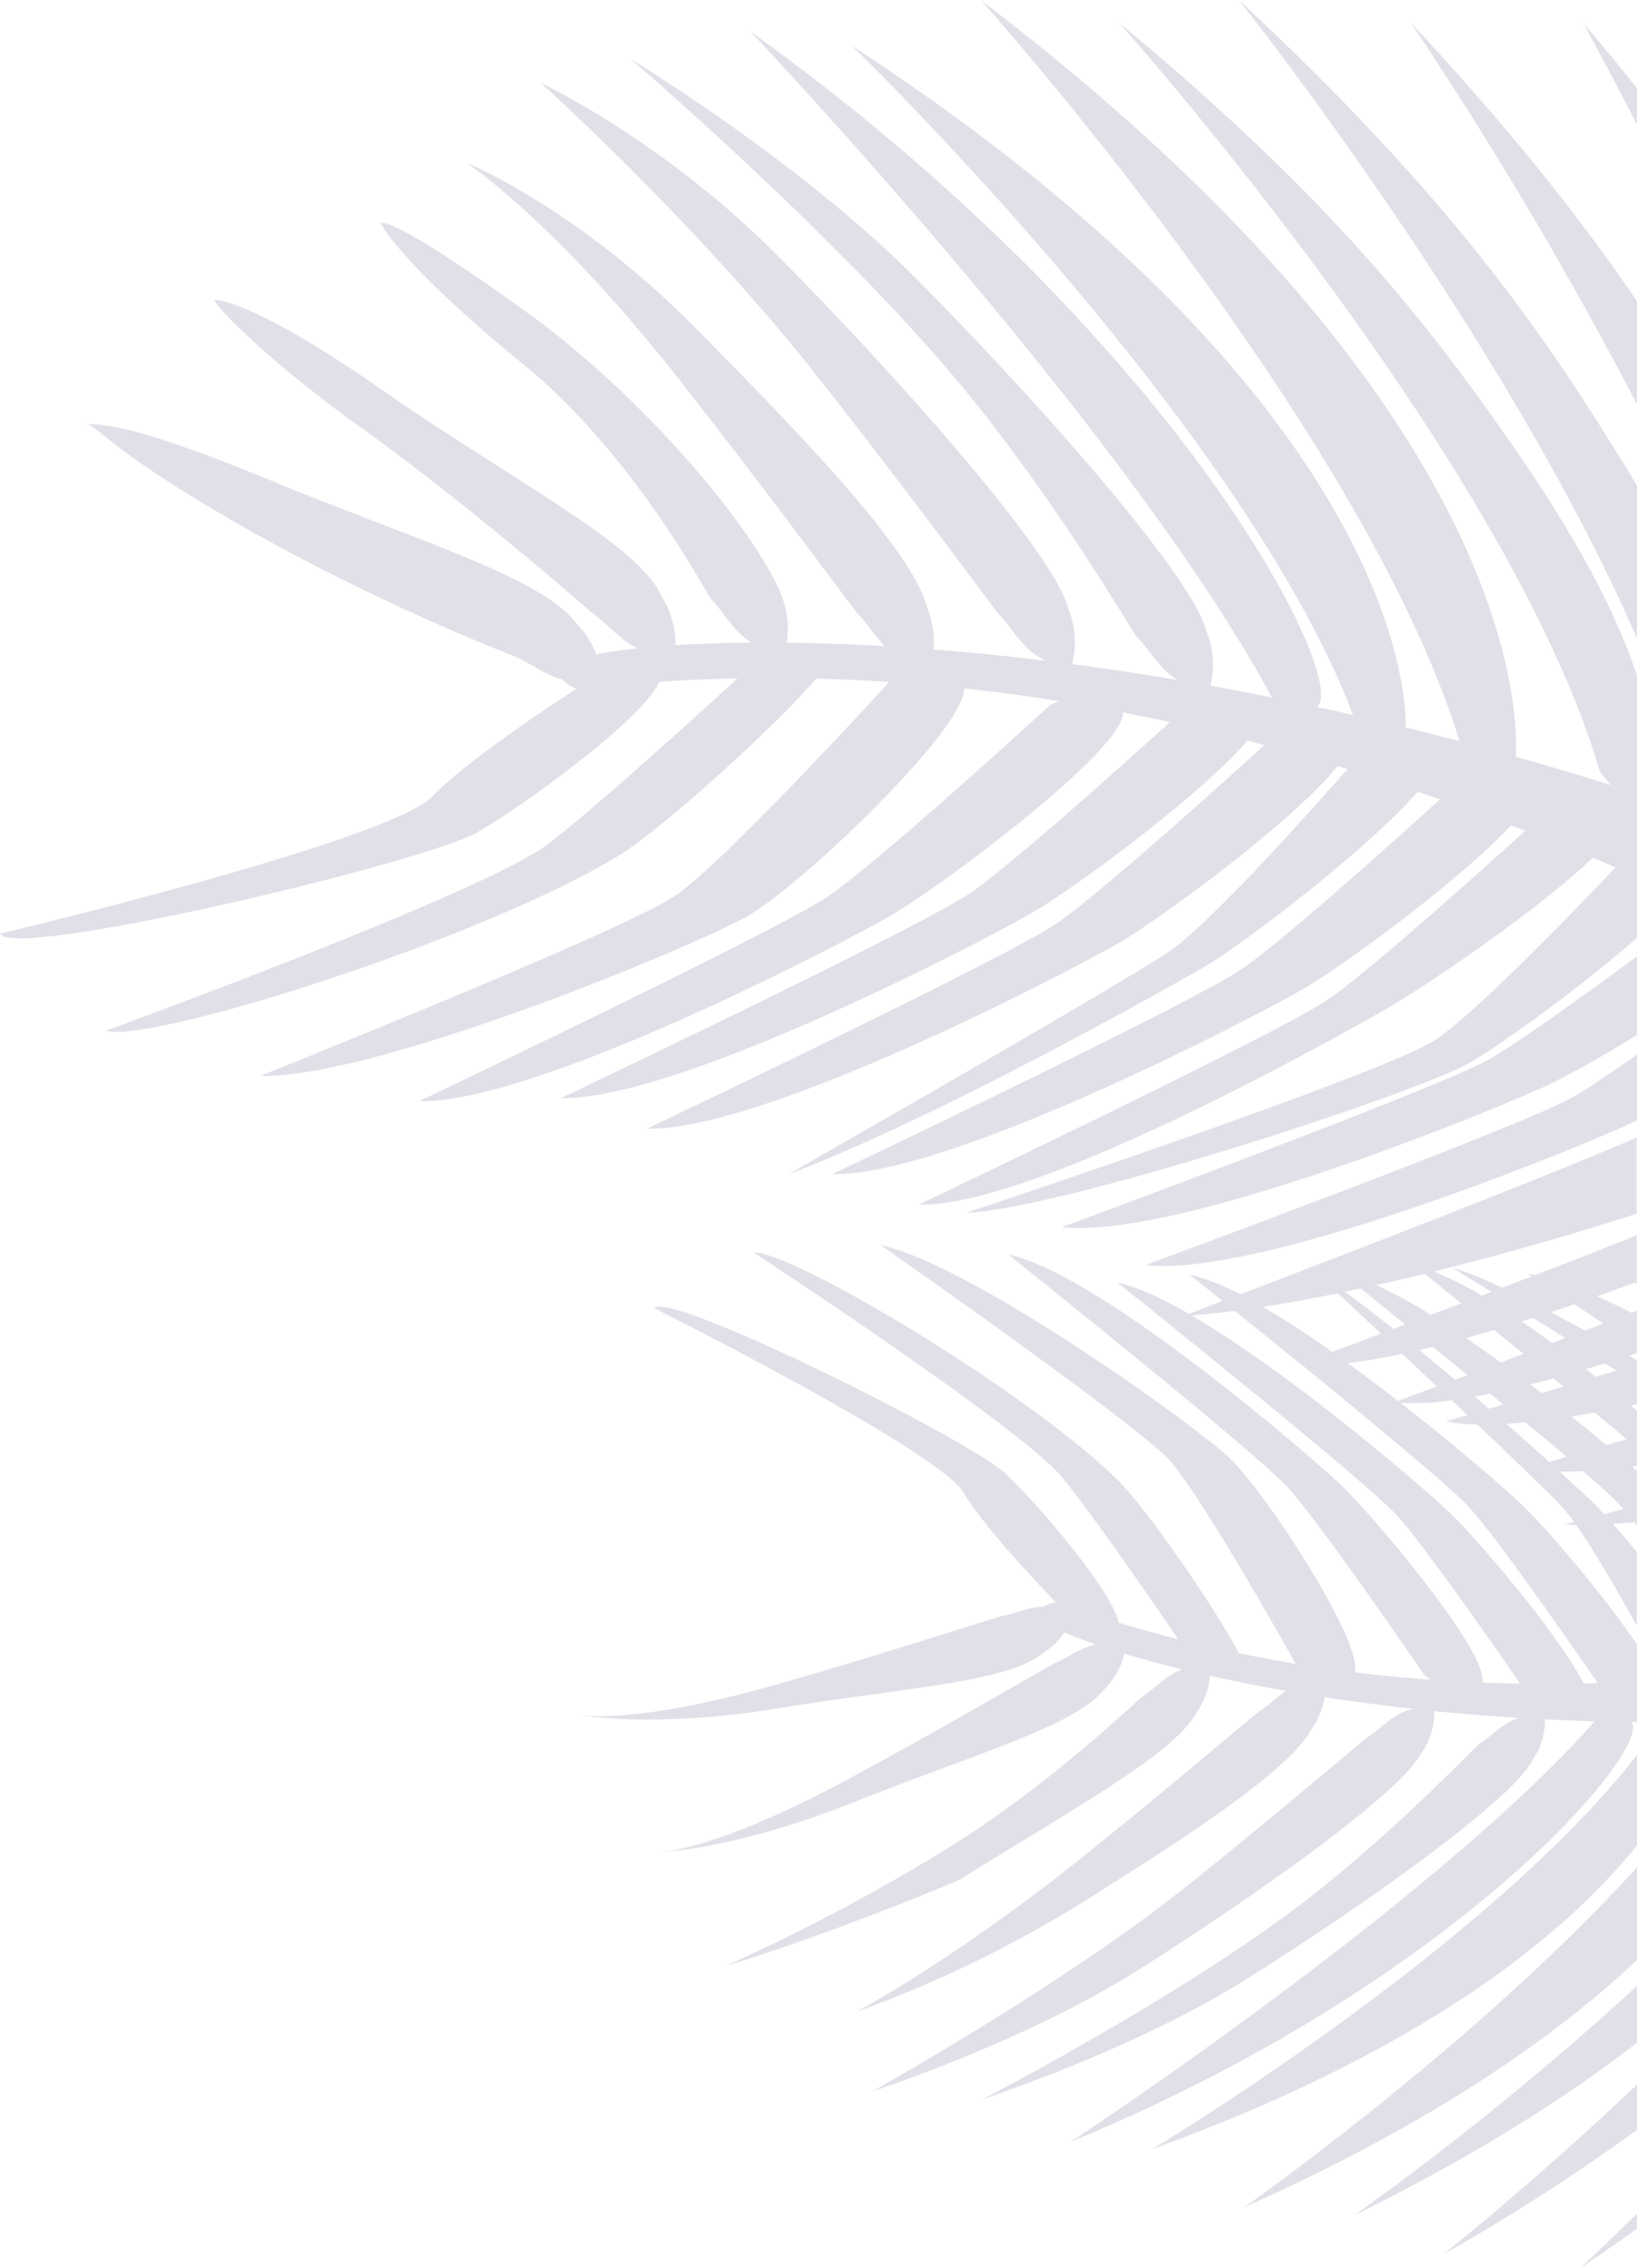 <svg xmlns="http://www.w3.org/2000/svg" viewBox="0 0 430.06 595.79"><defs><style>.cls-1{isolation:isolate;}.cls-2{opacity:0.25;mix-blend-mode:multiply;}.cls-3{fill:none;}.cls-4{fill:#8288a3;}</style></defs><title>swimmingpool</title><g class="cls-1"><g id="shadow"><g class="cls-2"><path class="cls-3" d="M415.88,386.47c-2.14.1-4.2.14-6.13.09,3.36,3.05,6.06,5.54,7.84,7.2,1.05,1,2.37,2.33,3.87,4l5.06-1.34c-.29-.33-.56-.64-.82-.92C424.09,393.71,420.56,390.51,415.88,386.47Z"/><path class="cls-3" d="M419.23,361.66l5.41-1.63-3-1.9q-2.51.78-5,1.51Z"/><path class="cls-3" d="M408.13,362.07q-3.08.84-6.09,1.59l2.95,2.26,5.74-1.71C409.87,363.49,409,362.78,408.13,362.07Z"/><path class="cls-3" d="M412.87,372.1c3.24,2.58,6.33,5.1,9.19,7.47l5.29-1.57c-2.64-2.22-5.44-4.56-8.33-7C416.94,371.42,414.88,371.77,412.87,372.1Z"/><path class="cls-3" d="M411.21,351.49l-8.45-5.31-3,.95q3.93,2.72,7.94,5.68Z"/><path class="cls-3" d="M421.21,347.68l-7.63-5.1c-2.05.71-4.11,1.4-6.18,2.09,2.91,1.53,5.92,3.16,9,4.85Z"/><path class="cls-3" d="M369.19,347.91c-4.7-3.8-8.77-7.07-11.73-9.44l-4.06.86c4.1,3,8.36,6.33,12.65,9.76Z"/><path class="cls-3" d="M341.63,358.27l-.19,0,.12,0c-6.32-5.14-12.29-10-17.16-13.89-3.94.5-7.74.91-11.36,1.19,25.71,15,59.54,44.08,67.25,51.27s28.89,32.12,35.78,45.42c1.21,0,2.42-.07,3.63-.11-6.67-9.68-26.57-38.35-33.8-46.2C381.16,390.75,360,373.23,341.63,358.27Z"/><path class="cls-3" d="M391.81,339.35l-10.5-6.49L376.79,334a88.45,88.45,0,0,1,12.47,6.33Z"/><path class="cls-3" d="M383.87,342.37c-4.07-3.28-7.42-6-9.64-7.75q-6.35,1.54-12.73,3a131.53,131.53,0,0,1,14.34,7.81Z"/><path class="cls-3" d="M394.27,357.89l6-2.25-7.73-6.28q-3.7,1.09-7.35,2.12C388.19,353.53,391.24,355.69,394.27,357.89Z"/><path class="cls-3" d="M362.76,350.32c-4.27-4-8.17-7.64-11.33-10.59-6.72,1.36-13.33,2.57-19.67,3.54,5.78,3.36,12,7.43,18.21,11.82Z"/><path class="cls-3" d="M430.06,386.31v-1.23l-1.23.18Z"/><path class="cls-3" d="M430.06,370.52v-1.7l-1.61.36Z"/><path class="cls-3" d="M410.78,400.53l2.73-.72a43.1,43.1,0,0,0-3.19-4c-3-3.26-11.86-11.8-22.19-21.6a48.24,48.24,0,0,1-8.32-.85l5.67-1.66-4.11-3.88a70.94,70.94,0,0,1-13.42.69c14.59,11.37,27,22.18,31.28,26.18,6.23,5.81,21.68,23.71,30.83,37.3v-4.88c-5.21-9.33-11.35-19.88-16-26.54C412.93,400.55,411.84,400.55,410.78,400.53Z"/><path class="cls-3" d="M400.7,373.67c-1.7.16-3.36.29-5,.38,4.12,3.62,7.91,7,11.22,10l4.52-1.33C408.18,379.9,404.53,376.84,400.7,373.67Z"/><path class="cls-3" d="M430.06,357.27v-1.81l-2,.65Z"/><path class="cls-3" d="M423.74,400.24c1.94,2.18,4.09,4.71,6.32,7.41V400.7c-.22-.29-.45-.58-.67-.85C427.48,400,425.6,400.13,423.74,400.24Z"/><path class="cls-3" d="M354.05,358c4.49,3.25,8.94,6.62,13.22,9.95l10.24-3.8c-3.06-2.88-6.12-5.76-9.09-8.54C363.29,356.71,358.44,357.53,354.05,358Z"/><path class="cls-3" d="M419.66,340.47c2.89,1.3,5.9,2.77,9,4.36l1.42-.55v-7l-.6-.4C426.28,338.1,423,339.28,419.66,340.47Z"/><path class="cls-3" d="M372.89,354.62c3.15,2.58,6.27,5.19,9.33,7.78l3.3-1.23-9.09-7.39Z"/><path class="cls-3" d="M394.67,338.26l7.86-3-1-.67c.64.07,1.3.18,2,.31,9.41-3.63,18.61-7.22,26.58-10.43v-5.64c-13.17,4.3-30.48,9.42-48.72,14.05A94.34,94.34,0,0,1,394.67,338.26Z"/><path class="cls-3" d="M387.43,366.84l3.68,3.18,3.82-1.12c-1.14-.94-2.28-1.89-3.44-2.83C390.12,366.35,388.76,366.61,387.43,366.84Z"/><path class="cls-4" d="M43.33,70.69c-.35-.11-.54-.15-.54-.15Z"/><path class="cls-4" d="M6.65,108.65l-.56,0Z"/><path class="cls-4" d="M399.23,394.67c-4.3-4-16.69-14.81-31.28-26.18a70.94,70.94,0,0,0,13.42-.69l4.11,3.88-5.67,1.66a48.24,48.24,0,0,0,8.32.85c10.33,9.8,19.19,18.34,22.19,21.6a43.1,43.1,0,0,1,3.19,4l-2.73.72c1.06,0,2.15,0,3.25,0,4.68,6.66,10.82,17.21,16,26.54V407.65c-2.23-2.7-4.38-5.23-6.32-7.41,1.86-.11,3.74-.23,5.65-.39.22.27.45.56.67.85V386.31l-1.23-1.05,1.23-.18V370.52l-1.61-1.34,1.61-.36V357.27l-2-1.16,2-.65V344.28l-1.42.55c-3.08-1.59-6.09-3.06-9-4.36,3.34-1.19,6.62-2.37,9.8-3.55l.6.4V324.45c-8,3.21-17.17,6.8-26.58,10.43-.68-.13-1.34-.24-2-.31l1,.67-7.86,3a94.34,94.34,0,0,0-13.33-5.4c18.24-4.63,35.55-9.75,48.72-14.05v-20c-17.93,7.84-57.15,23.13-85.67,34.11l-1-.7.82.77c-6.9,2.66-13.16,5.06-18.34,7a56,56,0,0,0-13.25-5.19l8.65,6.94-8.83,3.37c-7.16-4.13-13.67-7.13-18.76-8.2,0,0,64.56,51.57,73.31,61.05,6.79,7.37,24.78,33.15,32.46,44.27-3.32,0-6.65-.15-10-.27,2.19-7.28-28.4-43.81-37.84-52.61-9.93-9.26-63.2-54.9-86.63-59.83,0,0,64.57,51.57,73.31,61.06s36,49.43,36,49.43a19.11,19.11,0,0,0,1.65,1.2c-6.6-.47-13.23-1.1-19.9-1.93,2.15-8.1-23.65-47.65-33-56.37-9.94-9.27-68.15-50.92-91.58-55.85,0,0,67,46.83,75.69,56.31,8.18,8.88,30.55,48.67,33.35,53.67q-7.49-1.24-15-2.82c-4.82-9.73-23.64-37.42-31.64-45.32C270.2,365.57,207.72,328.4,198,329c0,0,70.53,46.16,81,59,8.83,10.85,24.13,33.24,30.55,42.58q-7.8-2-15.68-4.38c-1.77-8.53-21.08-30.95-29.74-39.16-9.25-8.77-88.65-48.37-92.22-43.4,0,0,74.78,37.37,81.3,48.5,4.64,7.91,17.24,21.51,24.14,28.71a9.26,9.26,0,0,0-3.38,1.18c-3.73.09-6.85,1.69-10.59,2.4-1.44.27-29.62,9.5-58.51,17.78-35.39,10.15-50,8.65-52.57,8.24,2.86.5,21.22,3.27,51.88-1.71,33.46-5.44,60.89-6.86,70-14.66a19,19,0,0,0,5.53-5.34l.8.38c1.59.73,4.08,1.7,7.32,2.82-3.92.82-6.74,3.2-10.44,4.78-1.35.58-27.08,15.74-53.71,30.14-32.63,17.64-47.3,19.41-49.94,19.59,2.92-.15,21.58-1.52,50.68-13.12,31.74-12.66,58.42-20.1,65.73-29.66a19,19,0,0,0,5.21-9.31c4.3,1.3,9.39,2.69,15.23,4.12-4.1,1.44-6.53,4.48-10.09,6.83-1.23.81-23.79,22.7-49.46,38.85A509.12,509.12,0,0,1,190.6,516.4s25.37-7.48,61.32-22.56c29.14-18.2,57-33.43,62.48-44.12a18.9,18.9,0,0,0,3.45-9.57c6,1.35,12.73,2.7,20.06,4-2.5,1.56-4.5,3.66-7.11,5.38-1.24.81-24,20.35-47.74,39.31-32.39,25.85-57.95,39.54-57.95,39.54a315.12,315.12,0,0,0,58.3-28.09c29.14-18.2,55.76-35.64,61.27-46.33a18.92,18.92,0,0,0,3.3-8.16q10.88,1.68,23.28,3.06c-5.2,1.12-7.78,4.65-11.81,7.3-1.24.82-24,20.35-47.74,39.32-32.39,25.84-82.54,53.85-82.54,53.85s39.28-12.79,68.42-31,70.24-47.05,75.75-57.74a18.45,18.45,0,0,0,3.47-11.15c7.05.71,14.46,1.3,22.17,1.79-4.32,1.39-6.79,4.53-10.45,6.94-1.24.82-18.76,19.73-42.52,38.69-32.39,25.85-87.76,54.48-87.76,54.48s39.28-12.79,68.42-31,70.23-47.06,75.75-57.74a18.57,18.57,0,0,0,3.48-11c4.23.22,8.57.39,13,.53-.22.26-.35.45-.35.45-42.38,47.61-137.26,110-137.26,110,101.82-42,152.61-103.14,147.35-110.12a.7.7,0,0,1-.08-.1l1.52,0V432C420.91,418.38,405.46,400.48,399.23,394.67Zm-32-26.71c-4.28-3.33-8.73-6.7-13.22-9.95,4.39-.48,9.24-1.3,14.37-2.39,3,2.78,6,5.66,9.09,8.54Zm15-5.56c-3.06-2.59-6.18-5.2-9.33-7.78l3.54-.84,9.09,7.39Zm8.89,7.62-3.68-3.18c1.33-.23,2.69-.49,4.06-.77,1.16.94,2.3,1.89,3.44,2.83ZM407,384c-3.31-3-7.1-6.36-11.22-10,1.61-.09,3.27-.22,5-.38,3.83,3.17,7.48,6.23,10.77,9ZM402,363.66q3-.75,6.09-1.59c.87.71,1.74,1.42,2.6,2.14L405,365.92Zm19.42,34.06c-1.5-1.63-2.82-3-3.87-4-1.78-1.66-4.48-4.15-7.84-7.2,1.93.05,4,0,6.13-.09,4.68,4,8.21,7.24,9.82,9,.26.28.53.59.82.92Zm.6-18.15c-2.86-2.37-5.95-4.89-9.19-7.47,2-.33,4.07-.68,6.15-1.06,2.89,2.4,5.69,4.74,8.33,7ZM424.64,360l-5.41,1.63-2.56-2q2.49-.74,5-1.51Zm-11.06-17.45,7.63,5.1-4.82,1.84c-3.07-1.69-6.08-3.32-9-4.85C409.47,344,411.53,343.29,413.58,342.58Zm-10.82,3.6,8.45,5.31-3.48,1.32q-4-3-7.94-5.68Zm-2.51,9.46-6,2.25c-3-2.2-6.08-4.36-9.1-6.41q3.65-1,7.35-2.12Zm-18.94-22.78,10.5,6.49-2.55,1A88.45,88.45,0,0,0,376.79,334Zm-7.08,1.76c2.22,1.77,5.57,4.47,9.64,7.75l-8,3a131.53,131.53,0,0,0-14.34-7.81Q367.88,336.17,374.23,334.62Zm-16.77,3.85c3,2.37,7,5.64,11.73,9.44l-3.14,1.18c-4.29-3.43-8.55-6.73-12.65-9.76Zm-6,1.26c3.16,2.95,7.06,6.58,11.33,10.59L350,355.09c-6.23-4.39-12.43-8.46-18.21-11.82C338.1,342.3,344.71,341.09,351.43,339.73ZM416.07,442.2c-6.89-13.3-28.19-38.34-35.78-45.42s-41.54-36.3-67.25-51.27c3.62-.28,7.42-.69,11.36-1.19,4.87,3.92,10.84,8.75,17.16,13.89l-.12,0,.19,0c18.38,15,39.53,32.48,44.27,37.62,7.23,7.85,27.13,36.52,33.8,46.2C418.49,442.13,417.28,442.18,416.07,442.2Z"/><path class="cls-4" d="M390.79,278.46c-14.2,7.85-111.85,43.87-111.85,43.87,30,3.37,111.81-30,127.36-37.15a262,262,0,0,0,23.76-13.37V251.17C415.59,261.86,398.35,274.27,390.79,278.46Z"/><path class="cls-4" d="M416,6.18s5.62,10.13,14.06,26.57V23.21Q423.39,14.68,416,6.18Z"/><path class="cls-4" d="M370.62,5.94a1058,1058,0,0,1,59.44,100.29V79.09C415.81,58.17,397.18,34.44,370.62,5.94Z"/><path class="cls-4" d="M426.27,121.32C406,88.46,381.84,52.4,325.47,0c0,0,69.76,87.63,104.59,167.72V127.57C428.84,125.52,427.59,123.44,426.27,121.32Z"/><path class="cls-4" d="M396.68,116C375.53,85.77,350.56,52.75,294,6c0,0,101.89,113.82,126.28,196.55,0,0,1.18,1.7,2.85,3.64-8.45-2.66-16.74-5.12-24.89-7.44,0-.45.05-.91.06-1.41.48-29.22-18.48-104.4-140.53-197.22,0,0,100.26,112,125.66,194.57q-7.19-1.91-14.2-3.65a27.46,27.46,0,0,0,0-2.85C367.7,160.58,344.8,90.94,223.79,12c0,0,102.73,99.52,131.66,175.78-3.2-.73-6.36-1.42-9.51-2.11l.13-.09c8.45-7.05-36.25-96.58-149-177.36,0,0,98.4,103.74,136.69,174.3,0,0,.11.27.3.66-5.45-1.1-10.83-2.14-16.07-3.09a23.31,23.31,0,0,0-1.12-14.46c-3.69-14.69-45.78-61.87-76.28-92.56s-75-57.65-75-57.65,59.66,51,91.94,92c23.69,30.08,39.74,58.3,41,59.66,3.8,4,5.92,8.57,10.82,11.52-9.6-1.63-18.85-3-27.69-4.18a23.29,23.29,0,0,0-1.06-14.67c-3.69-14.69-45.79-61.88-76.28-92.57s-62.26-45.39-62.26-45.39,40.72,36.49,73,77.49c23.69,30.08,46,60.56,47.24,61.92,4.17,4.41,6.33,9.48,12.38,12.34q-15.6-1.89-29.42-2.93a23.92,23.92,0,0,0-1.7-11c-3.69-14.68-31.32-43.71-61.81-74.4s-59.19-42.46-59.19-42.46S145.76,58.15,178,99.15c23.69,30.08,46,60.56,47.24,61.92,2.71,2.86,4.56,6,7.17,8.64-9.36-.53-17.94-.8-25.74-.88a23.59,23.59,0,0,0-1.48-12.72c-6.52-16.11-33.5-49.16-63.93-72C101.57,55.24,100,58.66,100,58.66s5,10.5,37.45,37c29.57,24.18,48.2,60.5,49.48,61.85,3.69,3.9,5.8,8.32,10.41,11.27-7.58.08-14.22.33-19.87.68a23.75,23.75,0,0,0-3.7-12.91c-6.21-13.83-38.72-29.92-74-54.56C67.43,79.44,56.3,78.3,56.38,78.86c.31,1.7,13.69,15.64,37.7,32.9,31,22.25,60.55,48.58,62.05,49.68,4.08,3,6.85,6.73,11.43,8.86-4.3.44-7.63.92-9.79,1.35l-1.09.24a23.94,23.94,0,0,0-5.25-8.13c-9-12.19-42.2-21.81-81.66-38.1-36.17-14.92-43.64-14.09-47.29-14.3,3.3.24,5.79,7.13,46.26,29.74a586.59,586.59,0,0,0,66.62,31.37c4.39,1.94,7.76,4.8,12.31,6a11.46,11.46,0,0,0,3.79,2.42c-10.52,6.85-29.88,19.9-37.84,28.27C102.42,220.91,0,245.24,0,245.24c3,7.12,111.68-18.61,125.55-26.71,13-7.58,43.09-29.52,47.71-39.47q10.34-.66,20.49-.86c-10.56,9.61-35.76,32.66-49.69,43.43-16.52,12.76-116.27,49.1-116.27,49.1,11.78,3.48,99.06-24.14,134.77-46,12.08-7.39,43.11-35.92,51.82-46.47q9.69.24,19.23.86c-4.87,5.33-43.72,47.69-56.31,56.22-13.45,9.12-109,47.29-109,47.29,30.14.69,113.48-33.65,128.33-42.15,14-8,57-49.09,56.67-59.64q12.62,1.35,24.95,3.35a25.12,25.12,0,0,0-2.37,1S231,226.33,217.52,235.44s-107.42,53.8-107.42,53.8c30.14.68,108.57-40,123.41-48.47,14.1-8.07,62.1-44.08,61.51-53.63q6.19,1.22,12.33,2.54c-12.61,11.42-42.08,37.86-52.53,44.95-13.44,9.11-107.42,53.79-107.42,53.79,30.13.69,108.56-40,123.41-48.47,11.34-6.49,44.64-31.08,56.92-45.41,1.48.38,2.95.78,4.42,1.18-11,10-43.6,39.39-54.71,46.93C264,251.76,170,296.45,170,296.45c30.14.69,108.57-40,123.41-48.47,11.71-6.7,46.8-32.67,58-46.76.86.26,1.73.51,2.59.78-10.93,12.43-36.3,40.74-46.71,47.8C293.9,258.91,207,308.5,207,308.5c36.71-13.79,93.84-45.62,108.69-54.12,11-6.31,43.39-31.18,56.78-46.41,1.95.66,3.89,1.34,5.83,2-12.79,11.58-41.81,37.6-52.17,44.63-13.44,9.11-107.43,53.79-107.43,53.79,30.14.69,108.57-40,123.42-48.47,10.76-6.16,41.28-28.6,54.87-43.13l3.69,1.42c-12.91,11.69-41.65,37.43-51.94,44.41-13.44,9.11-107.42,53.8-107.42,53.8,30.14.69,107.73-42.74,122.57-51.24,10.5-6,40.26-26.15,54.54-39.88l6,2.51c-10,10.58-36.3,37.85-47.07,45.14-13.44,9.12-123.76,45.67-123.76,45.67,25.26-1.08,117.61-31,132.45-39.46,8.43-4.82,28.95-19.62,44-32.79V177.5C425,162,414.88,142,396.68,116Z"/><path class="cls-4" d="M326.76,579.84c48.64-21.71,81.41-44.4,103.3-65V490.47C387.39,537.42,326.76,579.84,326.76,579.84Z"/><path class="cls-4" d="M355.84,581.86c34-16.87,56.58-31.66,74.22-45.32V521.63A793.1,793.1,0,0,1,355.84,581.86Z"/><path class="cls-4" d="M379.07,592.2a520.76,520.76,0,0,0,51-32.78V547.53C402.38,573.8,379.07,592.2,379.07,592.2Z"/><path class="cls-4" d="M415.06,595.79c5.29-3.55,10.27-7,15-10.36v-4C420.89,590.47,415.06,595.79,415.06,595.79Z"/><path class="cls-4" d="M302.63,564.53c71-25.76,108.4-56.09,127.43-79.82V461C390.08,512.18,302.63,564.53,302.63,564.53Z"/><path class="cls-4" d="M412.69,288.45c-14.2,7.86-111.85,43.87-111.85,43.87,30,3.38,111.82-30,127.36-37.15.57-.26,1.2-.56,1.86-.89V277C422.86,282.08,416.53,286.33,412.69,288.45Z"/><path class="cls-4" d="M173.75,486.43l-.45,0Z"/><path class="cls-4" d="M152.27,450.43l-.44-.08Z"/></g></g></g></svg>